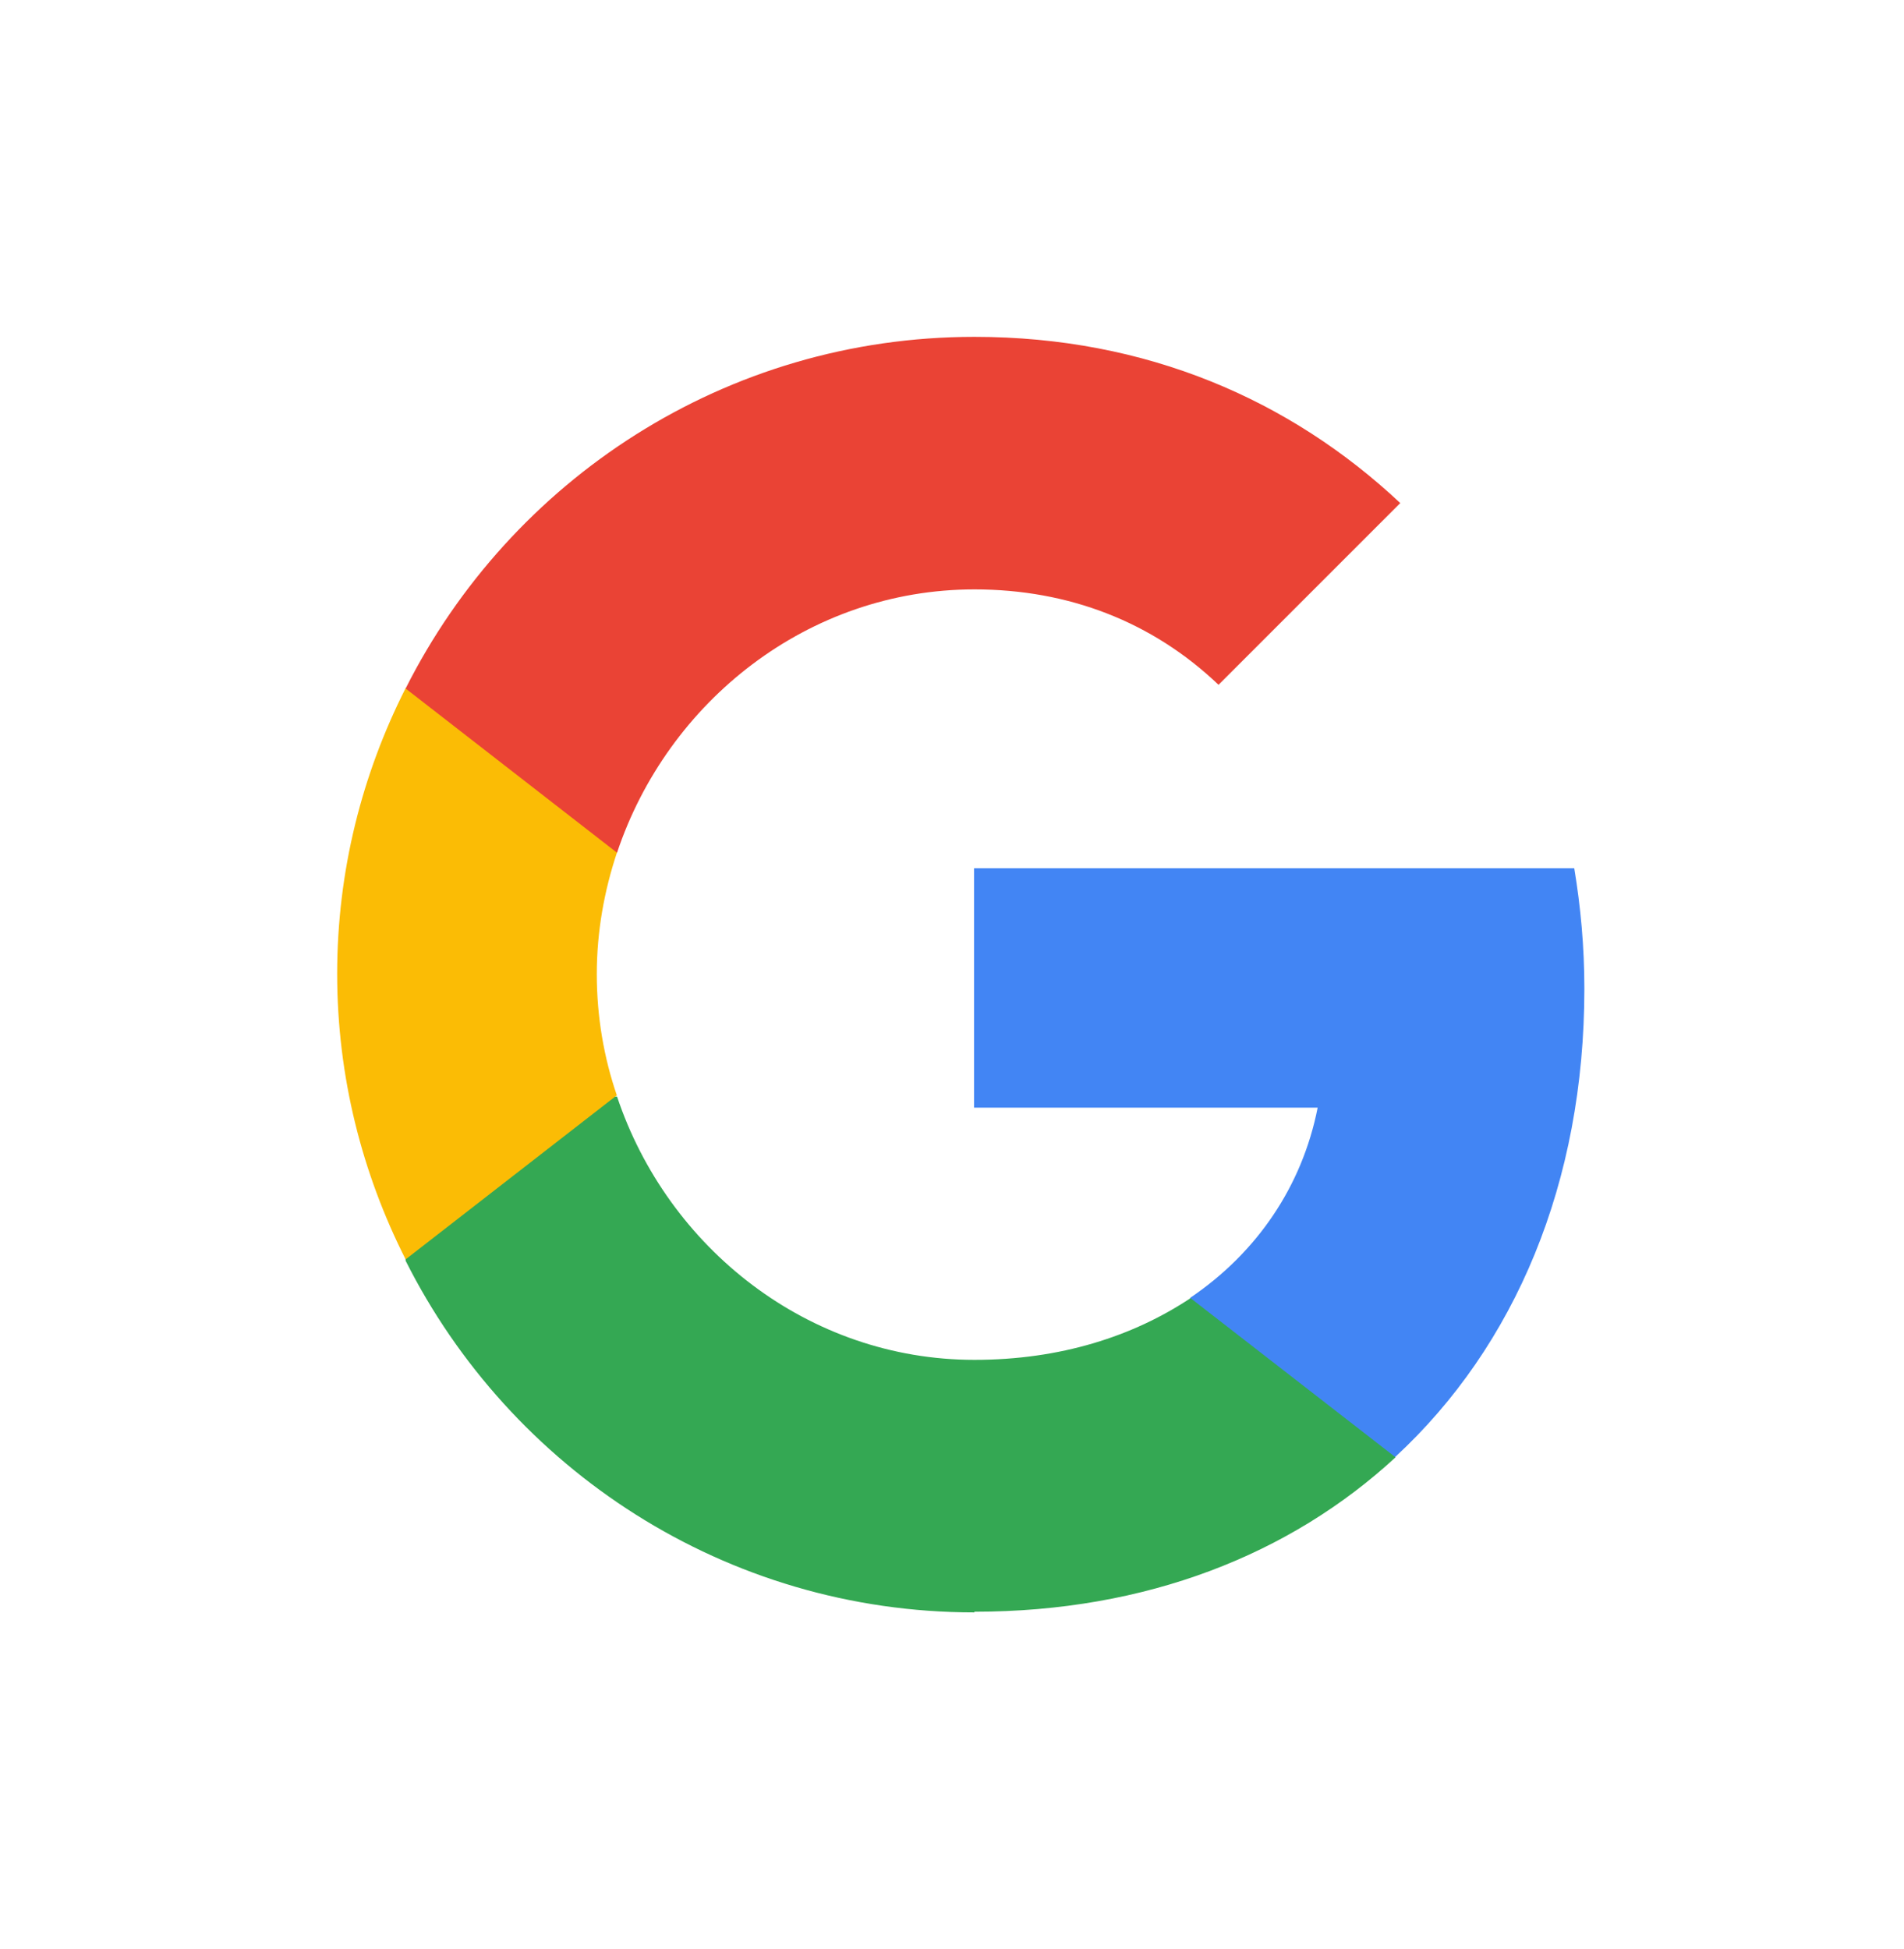 <?xml version="1.0" encoding="UTF-8"?>
<svg xmlns="http://www.w3.org/2000/svg" xmlns:svg="http://www.w3.org/2000/svg" xmlns:sodipodi="http://sodipodi.sourceforge.net/DTD/sodipodi-0.dtd" xmlns:inkscape="http://www.inkscape.org/namespaces/inkscape" id="svg1267" version="1.1" viewBox="0 0 564.7 578">
  <defs>
    <style>
      .cls-1 {
        fill: #fbbc05;
      }

      .cls-1, .cls-2, .cls-3, .cls-4 {
        stroke-width: 0px;
      }

      .cls-2 {
        fill: #34a853;
      }

      .cls-3 {
        fill: #4285f4;
      }

      .cls-4 {
        fill: #ea4335;
      }
    </style>
  </defs>
  <g id="g1520">
    <path id="path1512" class="cls-3" d="M469.9,293.2c0-12.4-1.1-24.3-3-35.7h-178v71h101.9c-4.6,23.3-18,43-37.8,56.4v47.2h60.8c35.6-32.9,56.1-81.4,56.1-138.9h0Z"></path>
    <path id="path1514" class="cls-2" d="M289,478c51,0,93.7-17,124.9-45.8l-60.8-47.2c-17,11.3-38.6,18.3-64.1,18.3-49.3,0-91-33.2-106-78.1h-62.7v48.7c31,61.7,94.8,104.3,168.7,104.3h0Z"></path>
    <path id="path1516" class="cls-1" d="M183,325c-3.9-11.3-6-23.5-6-36.1s2.2-24.7,6-36.1v-48.7h-62.7c-12.9,25.5-20.3,54.2-20.3,84.7s7.4,59.2,20.3,84.7l62.7-48.7Z"></path>
    <path id="path1518" class="cls-4" d="M289,174.8c27.9,0,52.8,9.6,72.4,28.3l53.9-53.9c-32.6-30.6-75.3-49.3-126.3-49.3-73.9,0-137.6,42.5-168.7,104.3l62.7,48.7c15-44.9,56.7-78.1,106-78.1h0Z"></path>
  </g>
</svg>
